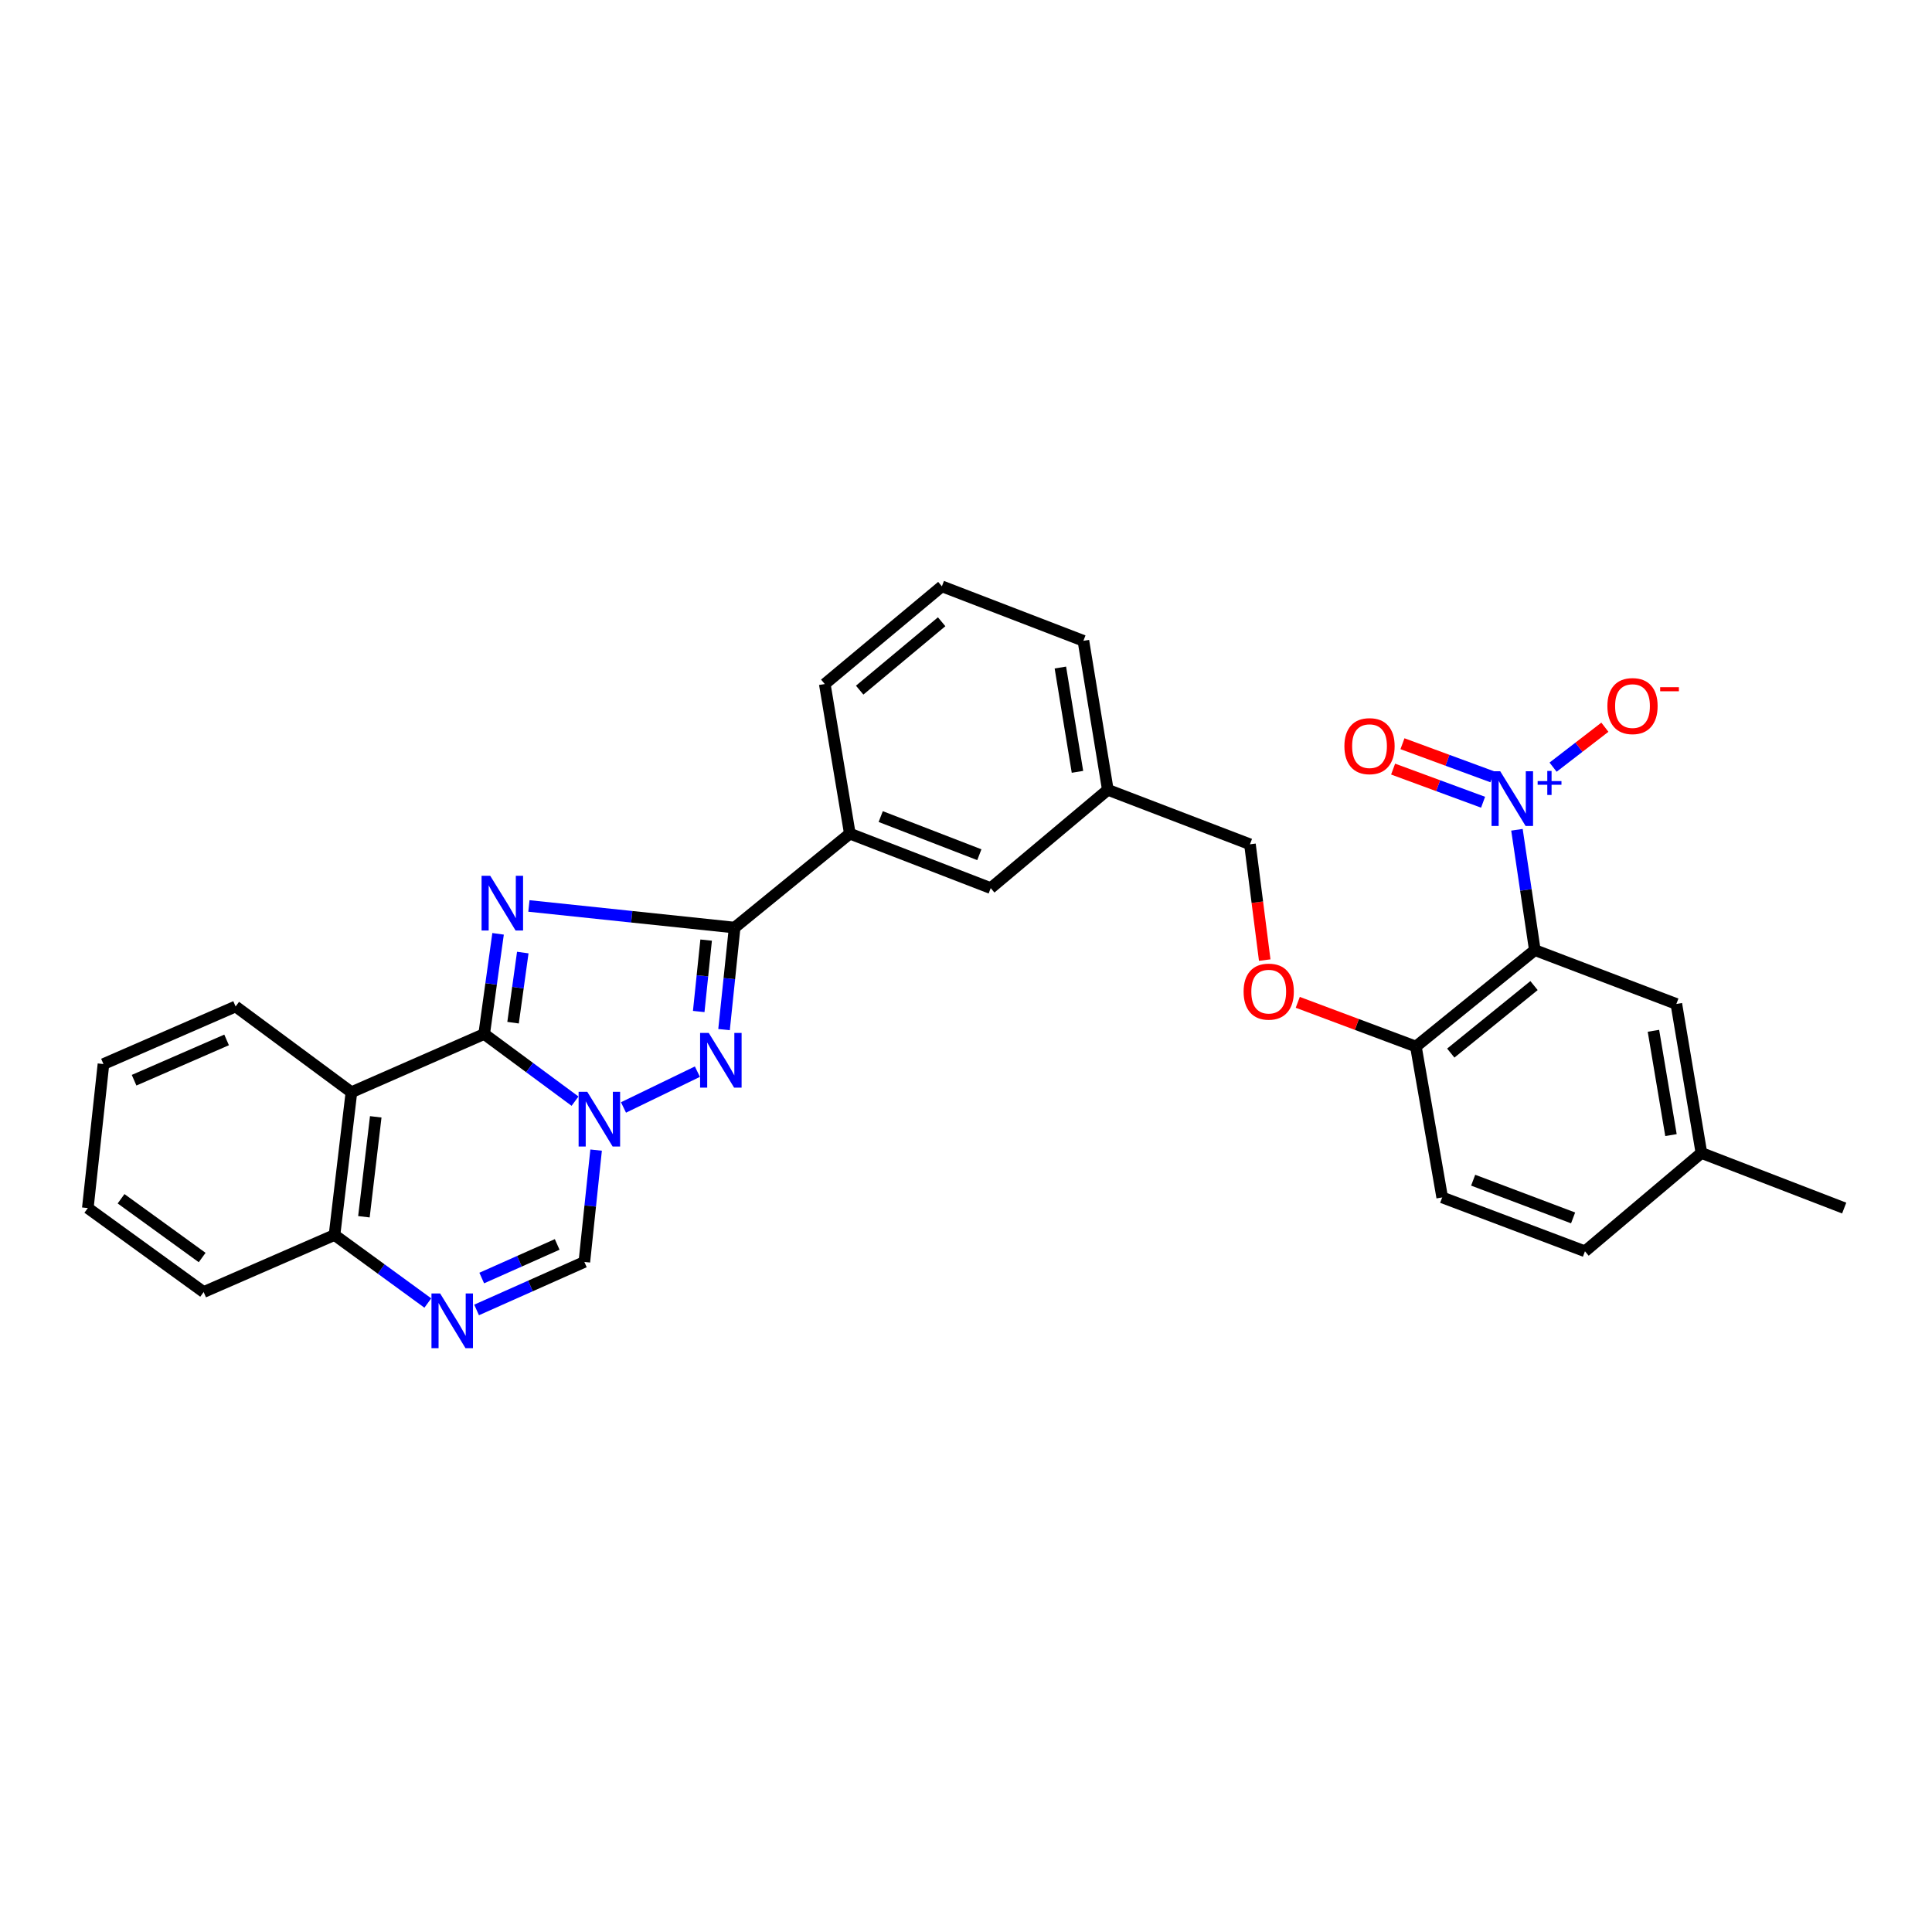 <?xml version='1.0' encoding='iso-8859-1'?>
<svg version='1.1' baseProfile='full'
              xmlns='http://www.w3.org/2000/svg'
                      xmlns:rdkit='http://www.rdkit.org/xml'
                      xmlns:xlink='http://www.w3.org/1999/xlink'
                  xml:space='preserve'
width='1000px' height='1000px' viewBox='0 0 1000 1000'>
<!-- END OF HEADER -->
<rect style='opacity:1.0;fill:#FFFFFF;stroke:none' width='1000' height='1000' x='0' y='0'> </rect>
<path class='bond-0' d='M 250.612,535.196 L 254.207,509.269' style='fill:none;fill-rule:evenodd;stroke:#000000;stroke-width:6px;stroke-linecap:butt;stroke-linejoin:miter;stroke-opacity:1' />
<path class='bond-0' d='M 254.207,509.269 L 257.801,483.343' style='fill:none;fill-rule:evenodd;stroke:#0000FF;stroke-width:6px;stroke-linecap:butt;stroke-linejoin:miter;stroke-opacity:1' />
<path class='bond-0' d='M 265.56,529.341 L 268.076,511.192' style='fill:none;fill-rule:evenodd;stroke:#000000;stroke-width:6px;stroke-linecap:butt;stroke-linejoin:miter;stroke-opacity:1' />
<path class='bond-0' d='M 268.076,511.192 L 270.592,493.044' style='fill:none;fill-rule:evenodd;stroke:#0000FF;stroke-width:6px;stroke-linecap:butt;stroke-linejoin:miter;stroke-opacity:1' />
<path class='bond-1' d='M 250.612,535.196 L 274.124,552.578' style='fill:none;fill-rule:evenodd;stroke:#000000;stroke-width:6px;stroke-linecap:butt;stroke-linejoin:miter;stroke-opacity:1' />
<path class='bond-1' d='M 274.124,552.578 L 297.635,569.96' style='fill:none;fill-rule:evenodd;stroke:#0000FF;stroke-width:6px;stroke-linecap:butt;stroke-linejoin:miter;stroke-opacity:1' />
<path class='bond-6' d='M 250.612,535.196 L 181.894,565.338' style='fill:none;fill-rule:evenodd;stroke:#000000;stroke-width:6px;stroke-linecap:butt;stroke-linejoin:miter;stroke-opacity:1' />
<path class='bond-3' d='M 273.764,468.92 L 327.005,474.517' style='fill:none;fill-rule:evenodd;stroke:#0000FF;stroke-width:6px;stroke-linecap:butt;stroke-linejoin:miter;stroke-opacity:1' />
<path class='bond-3' d='M 327.005,474.517 L 380.246,480.114' style='fill:none;fill-rule:evenodd;stroke:#000000;stroke-width:6px;stroke-linecap:butt;stroke-linejoin:miter;stroke-opacity:1' />
<path class='bond-2' d='M 322.716,573.221 L 360.973,554.689' style='fill:none;fill-rule:evenodd;stroke:#0000FF;stroke-width:6px;stroke-linecap:butt;stroke-linejoin:miter;stroke-opacity:1' />
<path class='bond-8' d='M 308.545,595.288 L 305.501,624.232' style='fill:none;fill-rule:evenodd;stroke:#0000FF;stroke-width:6px;stroke-linecap:butt;stroke-linejoin:miter;stroke-opacity:1' />
<path class='bond-8' d='M 305.501,624.232 L 302.458,653.177' style='fill:none;fill-rule:evenodd;stroke:#000000;stroke-width:6px;stroke-linecap:butt;stroke-linejoin:miter;stroke-opacity:1' />
<path class='bond-31' d='M 374.762,532.922 L 377.504,506.518' style='fill:none;fill-rule:evenodd;stroke:#0000FF;stroke-width:6px;stroke-linecap:butt;stroke-linejoin:miter;stroke-opacity:1' />
<path class='bond-31' d='M 377.504,506.518 L 380.246,480.114' style='fill:none;fill-rule:evenodd;stroke:#000000;stroke-width:6px;stroke-linecap:butt;stroke-linejoin:miter;stroke-opacity:1' />
<path class='bond-31' d='M 361.658,523.555 L 363.577,505.072' style='fill:none;fill-rule:evenodd;stroke:#0000FF;stroke-width:6px;stroke-linecap:butt;stroke-linejoin:miter;stroke-opacity:1' />
<path class='bond-31' d='M 363.577,505.072 L 365.496,486.589' style='fill:none;fill-rule:evenodd;stroke:#000000;stroke-width:6px;stroke-linecap:butt;stroke-linejoin:miter;stroke-opacity:1' />
<path class='bond-10' d='M 380.246,480.114 L 439.87,431.489' style='fill:none;fill-rule:evenodd;stroke:#000000;stroke-width:6px;stroke-linecap:butt;stroke-linejoin:miter;stroke-opacity:1' />
<path class='bond-4' d='M 785.167,429.491 L 789.797,460.633' style='fill:none;fill-rule:evenodd;stroke:#0000FF;stroke-width:6px;stroke-linecap:butt;stroke-linejoin:miter;stroke-opacity:1' />
<path class='bond-4' d='M 789.797,460.633 L 794.427,491.775' style='fill:none;fill-rule:evenodd;stroke:#000000;stroke-width:6px;stroke-linecap:butt;stroke-linejoin:miter;stroke-opacity:1' />
<path class='bond-12' d='M 803.874,397.076 L 817.279,386.742' style='fill:none;fill-rule:evenodd;stroke:#0000FF;stroke-width:6px;stroke-linecap:butt;stroke-linejoin:miter;stroke-opacity:1' />
<path class='bond-12' d='M 817.279,386.742 L 830.684,376.407' style='fill:none;fill-rule:evenodd;stroke:#FF0000;stroke-width:6px;stroke-linecap:butt;stroke-linejoin:miter;stroke-opacity:1' />
<path class='bond-14' d='M 772.478,402.098 L 749.194,393.521' style='fill:none;fill-rule:evenodd;stroke:#0000FF;stroke-width:6px;stroke-linecap:butt;stroke-linejoin:miter;stroke-opacity:1' />
<path class='bond-14' d='M 749.194,393.521 L 725.911,384.943' style='fill:none;fill-rule:evenodd;stroke:#FF0000;stroke-width:6px;stroke-linecap:butt;stroke-linejoin:miter;stroke-opacity:1' />
<path class='bond-14' d='M 767.638,415.236 L 744.354,406.659' style='fill:none;fill-rule:evenodd;stroke:#0000FF;stroke-width:6px;stroke-linecap:butt;stroke-linejoin:miter;stroke-opacity:1' />
<path class='bond-14' d='M 744.354,406.659 L 721.071,398.082' style='fill:none;fill-rule:evenodd;stroke:#FF0000;stroke-width:6px;stroke-linecap:butt;stroke-linejoin:miter;stroke-opacity:1' />
<path class='bond-5' d='M 794.427,491.775 L 732.866,541.691' style='fill:none;fill-rule:evenodd;stroke:#000000;stroke-width:6px;stroke-linecap:butt;stroke-linejoin:miter;stroke-opacity:1' />
<path class='bond-5' d='M 794.011,510.138 L 750.918,545.079' style='fill:none;fill-rule:evenodd;stroke:#000000;stroke-width:6px;stroke-linecap:butt;stroke-linejoin:miter;stroke-opacity:1' />
<path class='bond-13' d='M 794.427,491.775 L 867.68,519.646' style='fill:none;fill-rule:evenodd;stroke:#000000;stroke-width:6px;stroke-linecap:butt;stroke-linejoin:miter;stroke-opacity:1' />
<path class='bond-9' d='M 181.894,565.338 L 173.143,639.229' style='fill:none;fill-rule:evenodd;stroke:#000000;stroke-width:6px;stroke-linecap:butt;stroke-linejoin:miter;stroke-opacity:1' />
<path class='bond-9' d='M 194.486,578.069 L 188.361,629.792' style='fill:none;fill-rule:evenodd;stroke:#000000;stroke-width:6px;stroke-linecap:butt;stroke-linejoin:miter;stroke-opacity:1' />
<path class='bond-21' d='M 181.894,565.338 L 121.951,520.953' style='fill:none;fill-rule:evenodd;stroke:#000000;stroke-width:6px;stroke-linecap:butt;stroke-linejoin:miter;stroke-opacity:1' />
<path class='bond-7' d='M 221.442,674.442 L 197.293,656.835' style='fill:none;fill-rule:evenodd;stroke:#0000FF;stroke-width:6px;stroke-linecap:butt;stroke-linejoin:miter;stroke-opacity:1' />
<path class='bond-7' d='M 197.293,656.835 L 173.143,639.229' style='fill:none;fill-rule:evenodd;stroke:#000000;stroke-width:6px;stroke-linecap:butt;stroke-linejoin:miter;stroke-opacity:1' />
<path class='bond-30' d='M 246.679,678.027 L 274.568,665.602' style='fill:none;fill-rule:evenodd;stroke:#0000FF;stroke-width:6px;stroke-linecap:butt;stroke-linejoin:miter;stroke-opacity:1' />
<path class='bond-30' d='M 274.568,665.602 L 302.458,653.177' style='fill:none;fill-rule:evenodd;stroke:#000000;stroke-width:6px;stroke-linecap:butt;stroke-linejoin:miter;stroke-opacity:1' />
<path class='bond-30' d='M 249.347,661.51 L 268.87,652.812' style='fill:none;fill-rule:evenodd;stroke:#0000FF;stroke-width:6px;stroke-linecap:butt;stroke-linejoin:miter;stroke-opacity:1' />
<path class='bond-30' d='M 268.87,652.812 L 288.393,644.114' style='fill:none;fill-rule:evenodd;stroke:#000000;stroke-width:6px;stroke-linecap:butt;stroke-linejoin:miter;stroke-opacity:1' />
<path class='bond-25' d='M 173.143,639.229 L 105.413,668.75' style='fill:none;fill-rule:evenodd;stroke:#000000;stroke-width:6px;stroke-linecap:butt;stroke-linejoin:miter;stroke-opacity:1' />
<path class='bond-16' d='M 439.87,431.489 L 512.796,459.687' style='fill:none;fill-rule:evenodd;stroke:#000000;stroke-width:6px;stroke-linecap:butt;stroke-linejoin:miter;stroke-opacity:1' />
<path class='bond-16' d='M 455.859,422.659 L 506.907,442.398' style='fill:none;fill-rule:evenodd;stroke:#000000;stroke-width:6px;stroke-linecap:butt;stroke-linejoin:miter;stroke-opacity:1' />
<path class='bond-23' d='M 439.87,431.489 L 426.903,354.051' style='fill:none;fill-rule:evenodd;stroke:#000000;stroke-width:6px;stroke-linecap:butt;stroke-linejoin:miter;stroke-opacity:1' />
<path class='bond-11' d='M 732.866,541.691 L 702.294,530.249' style='fill:none;fill-rule:evenodd;stroke:#000000;stroke-width:6px;stroke-linecap:butt;stroke-linejoin:miter;stroke-opacity:1' />
<path class='bond-11' d='M 702.294,530.249 L 671.721,518.808' style='fill:none;fill-rule:evenodd;stroke:#FF0000;stroke-width:6px;stroke-linecap:butt;stroke-linejoin:miter;stroke-opacity:1' />
<path class='bond-17' d='M 732.866,541.691 L 746.479,619.782' style='fill:none;fill-rule:evenodd;stroke:#000000;stroke-width:6px;stroke-linecap:butt;stroke-linejoin:miter;stroke-opacity:1' />
<path class='bond-34' d='M 867.68,519.646 L 880.647,596.773' style='fill:none;fill-rule:evenodd;stroke:#000000;stroke-width:6px;stroke-linecap:butt;stroke-linejoin:miter;stroke-opacity:1' />
<path class='bond-34' d='M 855.817,533.536 L 864.894,587.525' style='fill:none;fill-rule:evenodd;stroke:#000000;stroke-width:6px;stroke-linecap:butt;stroke-linejoin:miter;stroke-opacity:1' />
<path class='bond-15' d='M 654.617,496.942 L 650.795,466.973' style='fill:none;fill-rule:evenodd;stroke:#FF0000;stroke-width:6px;stroke-linecap:butt;stroke-linejoin:miter;stroke-opacity:1' />
<path class='bond-15' d='M 650.795,466.973 L 646.972,437.004' style='fill:none;fill-rule:evenodd;stroke:#000000;stroke-width:6px;stroke-linecap:butt;stroke-linejoin:miter;stroke-opacity:1' />
<path class='bond-19' d='M 512.796,459.687 L 573.408,408.806' style='fill:none;fill-rule:evenodd;stroke:#000000;stroke-width:6px;stroke-linecap:butt;stroke-linejoin:miter;stroke-opacity:1' />
<path class='bond-22' d='M 746.479,619.782 L 820.369,647.669' style='fill:none;fill-rule:evenodd;stroke:#000000;stroke-width:6px;stroke-linecap:butt;stroke-linejoin:miter;stroke-opacity:1' />
<path class='bond-22' d='M 762.506,610.865 L 814.23,630.386' style='fill:none;fill-rule:evenodd;stroke:#000000;stroke-width:6px;stroke-linecap:butt;stroke-linejoin:miter;stroke-opacity:1' />
<path class='bond-18' d='M 880.647,596.773 L 820.369,647.669' style='fill:none;fill-rule:evenodd;stroke:#000000;stroke-width:6px;stroke-linecap:butt;stroke-linejoin:miter;stroke-opacity:1' />
<path class='bond-27' d='M 880.647,596.773 L 954.545,625.297' style='fill:none;fill-rule:evenodd;stroke:#000000;stroke-width:6px;stroke-linecap:butt;stroke-linejoin:miter;stroke-opacity:1' />
<path class='bond-20' d='M 573.408,408.806 L 646.972,437.004' style='fill:none;fill-rule:evenodd;stroke:#000000;stroke-width:6px;stroke-linecap:butt;stroke-linejoin:miter;stroke-opacity:1' />
<path class='bond-33' d='M 573.408,408.806 L 560.768,331.679' style='fill:none;fill-rule:evenodd;stroke:#000000;stroke-width:6px;stroke-linecap:butt;stroke-linejoin:miter;stroke-opacity:1' />
<path class='bond-33' d='M 557.695,399.502 L 548.846,345.513' style='fill:none;fill-rule:evenodd;stroke:#000000;stroke-width:6px;stroke-linecap:butt;stroke-linejoin:miter;stroke-opacity:1' />
<path class='bond-28' d='M 121.951,520.953 L 53.552,550.753' style='fill:none;fill-rule:evenodd;stroke:#000000;stroke-width:6px;stroke-linecap:butt;stroke-linejoin:miter;stroke-opacity:1' />
<path class='bond-28' d='M 117.284,538.259 L 69.405,559.12' style='fill:none;fill-rule:evenodd;stroke:#000000;stroke-width:6px;stroke-linecap:butt;stroke-linejoin:miter;stroke-opacity:1' />
<path class='bond-24' d='M 426.903,354.051 L 487.515,303.481' style='fill:none;fill-rule:evenodd;stroke:#000000;stroke-width:6px;stroke-linecap:butt;stroke-linejoin:miter;stroke-opacity:1' />
<path class='bond-24' d='M 444.965,357.217 L 487.393,321.818' style='fill:none;fill-rule:evenodd;stroke:#000000;stroke-width:6px;stroke-linecap:butt;stroke-linejoin:miter;stroke-opacity:1' />
<path class='bond-26' d='M 487.515,303.481 L 560.768,331.679' style='fill:none;fill-rule:evenodd;stroke:#000000;stroke-width:6px;stroke-linecap:butt;stroke-linejoin:miter;stroke-opacity:1' />
<path class='bond-32' d='M 105.413,668.75 L 45.455,625.297' style='fill:none;fill-rule:evenodd;stroke:#000000;stroke-width:6px;stroke-linecap:butt;stroke-linejoin:miter;stroke-opacity:1' />
<path class='bond-32' d='M 104.636,650.894 L 62.665,620.478' style='fill:none;fill-rule:evenodd;stroke:#000000;stroke-width:6px;stroke-linecap:butt;stroke-linejoin:miter;stroke-opacity:1' />
<path class='bond-29' d='M 53.552,550.753 L 45.455,625.297' style='fill:none;fill-rule:evenodd;stroke:#000000;stroke-width:6px;stroke-linecap:butt;stroke-linejoin:miter;stroke-opacity:1' />
<path  class='atom-1' d='M 253.741 453.314
L 263.021 468.314
Q 263.941 469.794, 265.421 472.474
Q 266.901 475.154, 266.981 475.314
L 266.981 453.314
L 270.741 453.314
L 270.741 481.634
L 266.861 481.634
L 256.901 465.234
Q 255.741 463.314, 254.501 461.114
Q 253.301 458.914, 252.941 458.234
L 252.941 481.634
L 249.261 481.634
L 249.261 453.314
L 253.741 453.314
' fill='#0000FF'/>
<path  class='atom-2' d='M 303.969 565.11
L 313.249 580.11
Q 314.169 581.59, 315.649 584.27
Q 317.129 586.95, 317.209 587.11
L 317.209 565.11
L 320.969 565.11
L 320.969 593.43
L 317.089 593.43
L 307.129 577.03
Q 305.969 575.11, 304.729 572.91
Q 303.529 570.71, 303.169 570.03
L 303.169 593.43
L 299.489 593.43
L 299.489 565.11
L 303.969 565.11
' fill='#0000FF'/>
<path  class='atom-3' d='M 366.852 534.649
L 376.132 549.649
Q 377.052 551.129, 378.532 553.809
Q 380.012 556.489, 380.092 556.649
L 380.092 534.649
L 383.852 534.649
L 383.852 562.969
L 379.972 562.969
L 370.012 546.569
Q 368.852 544.649, 367.612 542.449
Q 366.412 540.249, 366.052 539.569
L 366.052 562.969
L 362.372 562.969
L 362.372 534.649
L 366.852 534.649
' fill='#0000FF'/>
<path  class='atom-5' d='M 776.507 399.189
L 785.787 414.189
Q 786.707 415.669, 788.187 418.349
Q 789.667 421.029, 789.747 421.189
L 789.747 399.189
L 793.507 399.189
L 793.507 427.509
L 789.627 427.509
L 779.667 411.109
Q 778.507 409.189, 777.267 406.989
Q 776.067 404.789, 775.707 404.109
L 775.707 427.509
L 772.027 427.509
L 772.027 399.189
L 776.507 399.189
' fill='#0000FF'/>
<path  class='atom-5' d='M 795.883 404.294
L 800.872 404.294
L 800.872 399.04
L 803.09 399.04
L 803.09 404.294
L 808.211 404.294
L 808.211 406.194
L 803.09 406.194
L 803.09 411.474
L 800.872 411.474
L 800.872 406.194
L 795.883 406.194
L 795.883 404.294
' fill='#0000FF'/>
<path  class='atom-8' d='M 227.807 669.486
L 237.087 684.486
Q 238.007 685.966, 239.487 688.646
Q 240.967 691.326, 241.047 691.486
L 241.047 669.486
L 244.807 669.486
L 244.807 697.806
L 240.927 697.806
L 230.967 681.406
Q 229.807 679.486, 228.567 677.286
Q 227.367 675.086, 227.007 674.406
L 227.007 697.806
L 223.327 697.806
L 223.327 669.486
L 227.807 669.486
' fill='#0000FF'/>
<path  class='atom-13' d='M 831.981 365.465
Q 831.981 358.665, 835.341 354.865
Q 838.701 351.065, 844.981 351.065
Q 851.261 351.065, 854.621 354.865
Q 857.981 358.665, 857.981 365.465
Q 857.981 372.345, 854.581 376.265
Q 851.181 380.145, 844.981 380.145
Q 838.741 380.145, 835.341 376.265
Q 831.981 372.385, 831.981 365.465
M 844.981 376.945
Q 849.301 376.945, 851.621 374.065
Q 853.981 371.145, 853.981 365.465
Q 853.981 359.905, 851.621 357.105
Q 849.301 354.265, 844.981 354.265
Q 840.661 354.265, 838.301 357.065
Q 835.981 359.865, 835.981 365.465
Q 835.981 371.185, 838.301 374.065
Q 840.661 376.945, 844.981 376.945
' fill='#FF0000'/>
<path  class='atom-13' d='M 859.301 355.687
L 868.99 355.687
L 868.99 357.799
L 859.301 357.799
L 859.301 355.687
' fill='#FF0000'/>
<path  class='atom-15' d='M 695.86 386.203
Q 695.86 379.403, 699.22 375.603
Q 702.58 371.803, 708.86 371.803
Q 715.14 371.803, 718.5 375.603
Q 721.86 379.403, 721.86 386.203
Q 721.86 393.083, 718.46 397.003
Q 715.06 400.883, 708.86 400.883
Q 702.62 400.883, 699.22 397.003
Q 695.86 393.123, 695.86 386.203
M 708.86 397.683
Q 713.18 397.683, 715.5 394.803
Q 717.86 391.883, 717.86 386.203
Q 717.86 380.643, 715.5 377.843
Q 713.18 375.003, 708.86 375.003
Q 704.54 375.003, 702.18 377.803
Q 699.86 380.603, 699.86 386.203
Q 699.86 391.923, 702.18 394.803
Q 704.54 397.683, 708.86 397.683
' fill='#FF0000'/>
<path  class='atom-16' d='M 643.688 513.262
Q 643.688 506.462, 647.048 502.662
Q 650.408 498.862, 656.688 498.862
Q 662.968 498.862, 666.328 502.662
Q 669.688 506.462, 669.688 513.262
Q 669.688 520.142, 666.288 524.062
Q 662.888 527.942, 656.688 527.942
Q 650.448 527.942, 647.048 524.062
Q 643.688 520.182, 643.688 513.262
M 656.688 524.742
Q 661.008 524.742, 663.328 521.862
Q 665.688 518.942, 665.688 513.262
Q 665.688 507.702, 663.328 504.902
Q 661.008 502.062, 656.688 502.062
Q 652.368 502.062, 650.008 504.862
Q 647.688 507.662, 647.688 513.262
Q 647.688 518.982, 650.008 521.862
Q 652.368 524.742, 656.688 524.742
' fill='#FF0000'/>
</svg>

